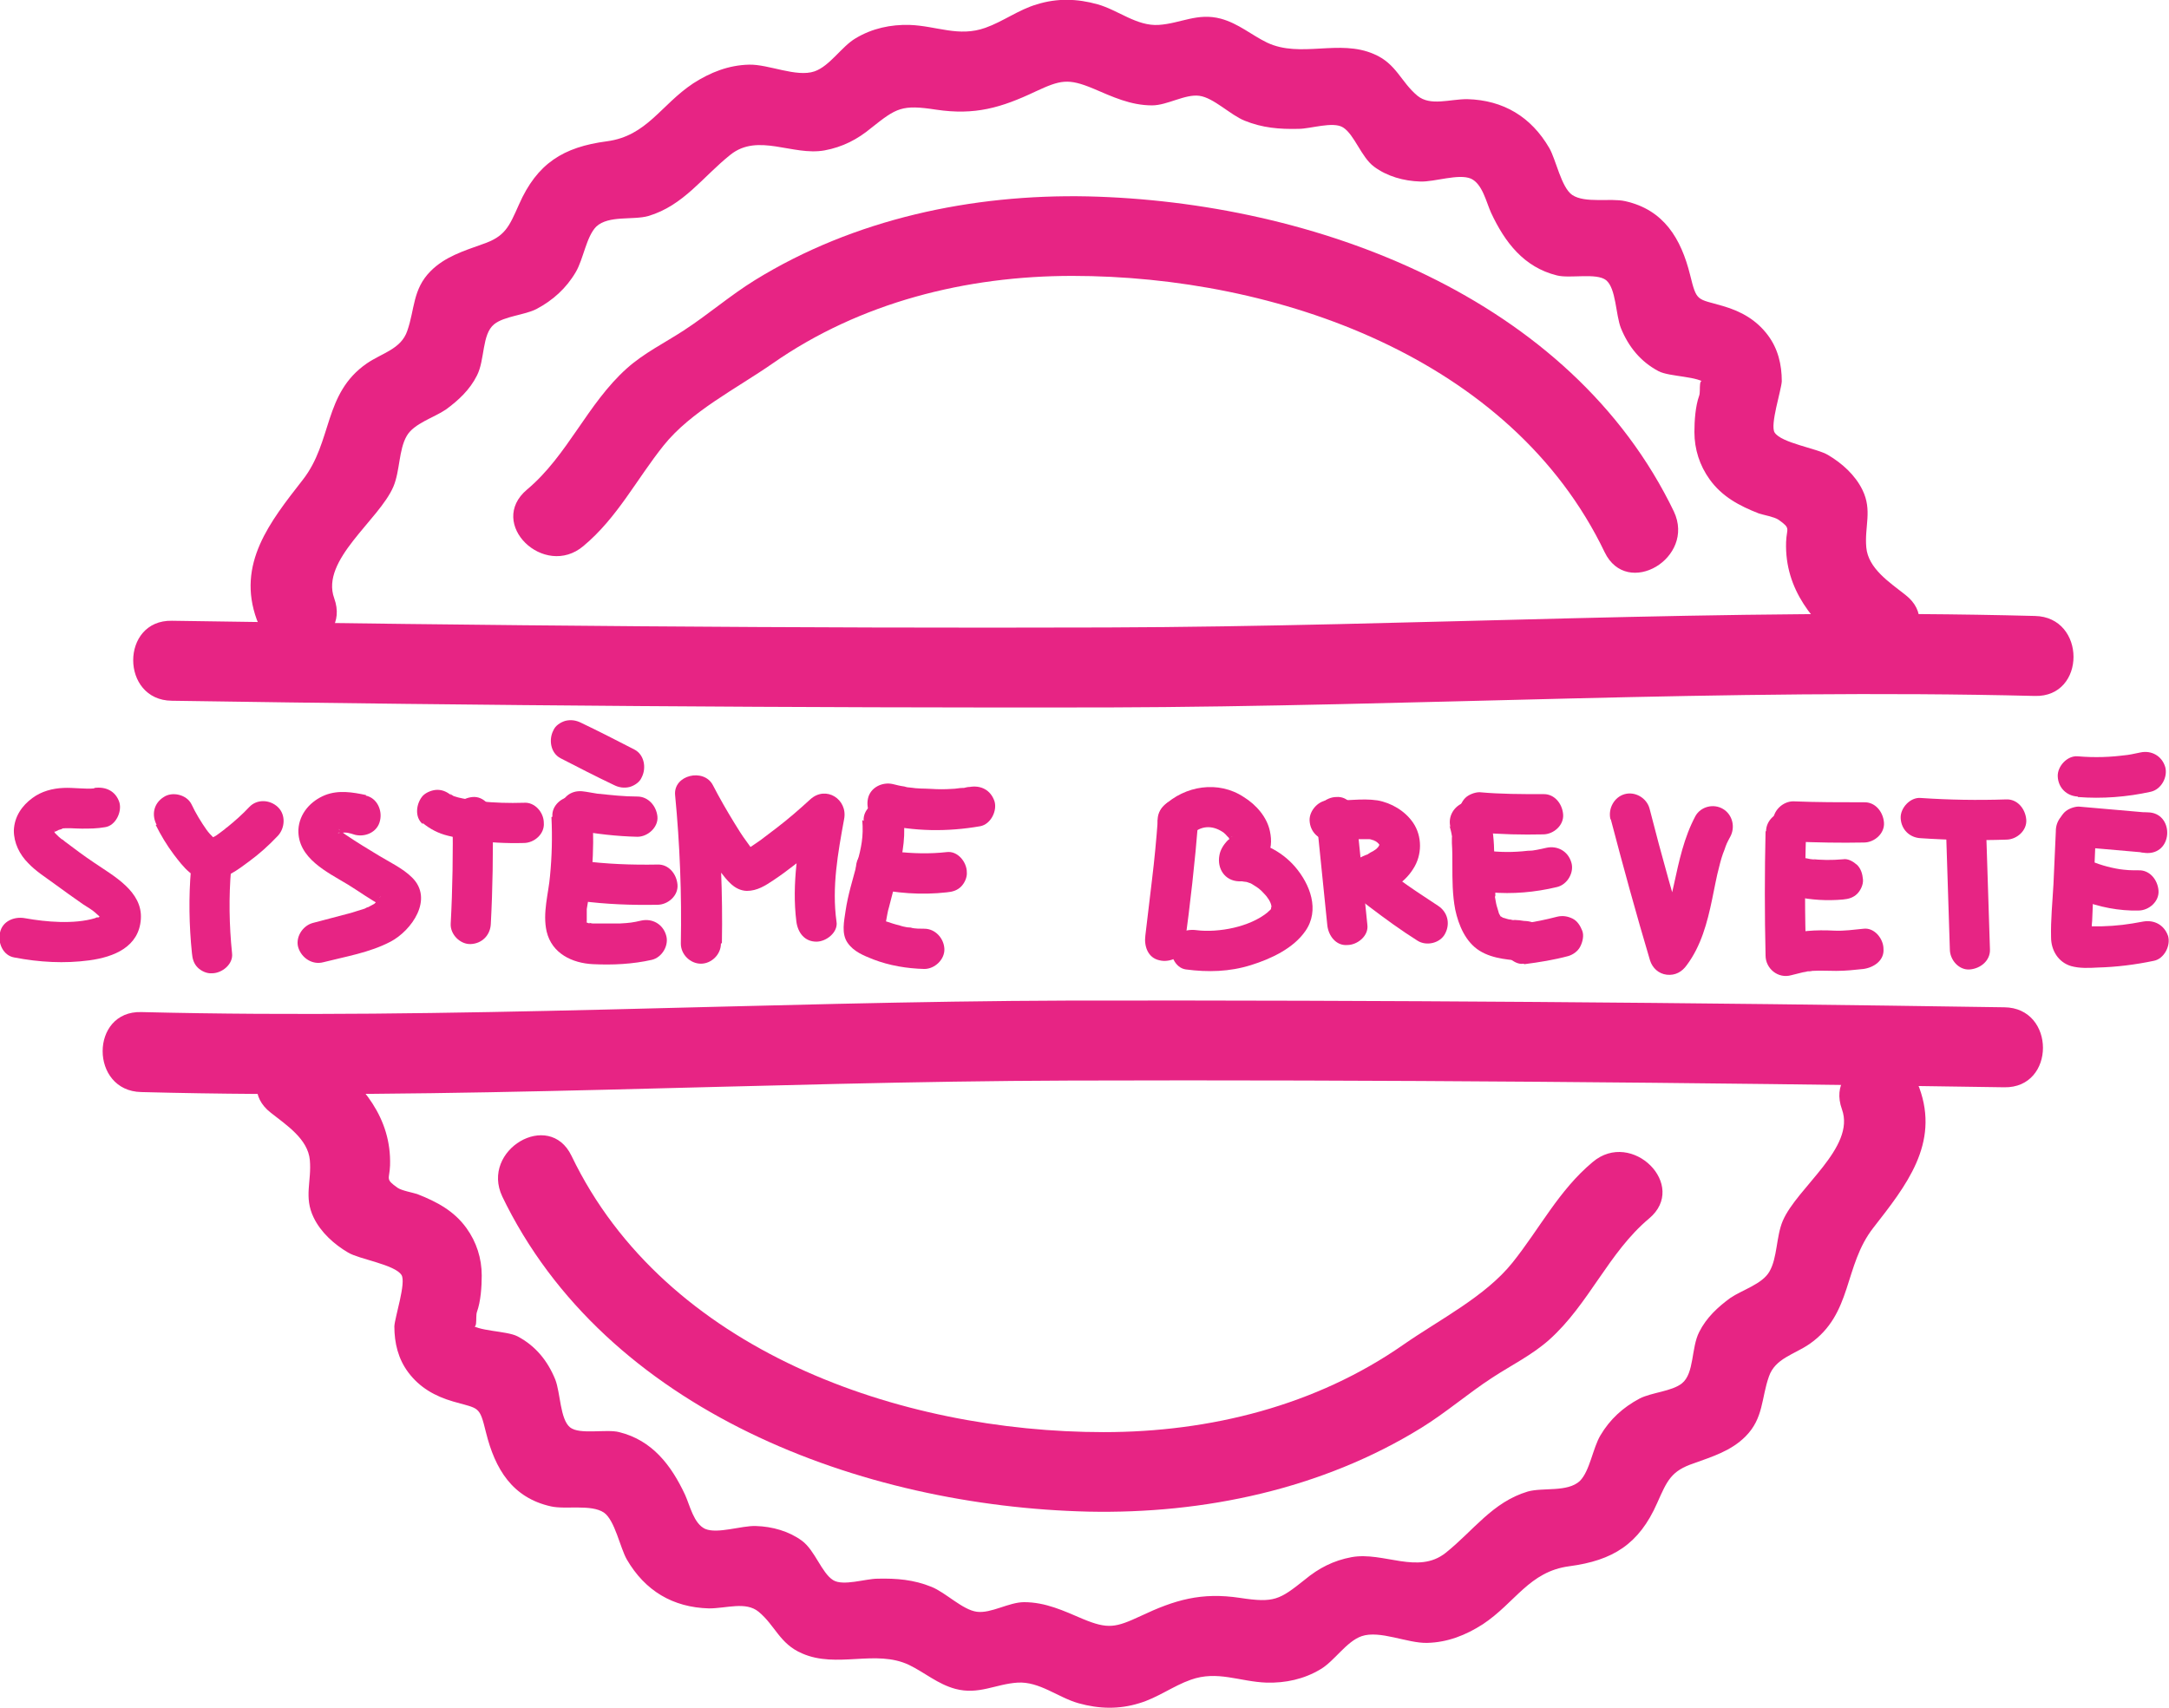 <svg width="113" height="89" viewBox="0 0 113 89" fill="none" xmlns="http://www.w3.org/2000/svg">
<g clip-path="url(#clip0_377_8387)">
<path d="M4.9 41.081C4.502 41.131 3.806 41.031 3.308 41.056C2.736 41.081 2.164 41.23 1.692 41.58C1.144 41.979 0.746 42.553 0.721 43.277C0.721 43.926 1.02 44.525 1.468 44.974C1.866 45.398 2.388 45.723 2.861 46.072C3.333 46.422 3.831 46.771 4.328 47.12C4.527 47.245 4.85 47.445 4.95 47.545C4.95 47.545 5.124 47.695 5.174 47.745C5.174 47.769 5.224 47.819 5.224 47.844C5.248 47.919 5.248 47.919 5.224 47.844C5.224 47.844 5.298 47.62 5.224 47.794C5.323 47.57 5.224 47.745 5.224 47.769C5.224 47.769 5.323 47.62 5.248 47.719C5.174 47.794 5.273 47.719 5.298 47.695C5.248 47.719 5.199 47.745 5.149 47.794C5.149 47.794 5 47.869 5.099 47.794C5.224 47.745 4.975 47.819 4.95 47.844C3.856 48.169 2.413 48.044 1.294 47.844C0.746 47.745 0.125 47.994 0 48.593C-0.124 49.117 0.149 49.791 0.746 49.891C2.04 50.141 3.358 50.215 4.651 50.041C5.945 49.866 7.238 49.342 7.338 47.894C7.437 46.447 5.92 45.648 4.9 44.949C4.378 44.6 3.88 44.225 3.383 43.851C3.333 43.801 3.283 43.776 3.234 43.726C3.358 43.826 3.234 43.726 3.209 43.726C3.109 43.651 3.035 43.577 2.935 43.477C2.91 43.452 2.861 43.402 2.836 43.377C2.935 43.502 2.836 43.377 2.836 43.352C2.786 43.177 2.836 43.302 2.836 43.352C2.811 43.252 2.836 43.252 2.836 43.352C2.786 43.577 2.836 43.377 2.836 43.352C2.761 43.377 2.811 43.502 2.836 43.352C2.91 43.277 2.91 43.302 2.836 43.352C2.885 43.327 3.184 43.202 3.01 43.252C3.06 43.252 3.408 43.152 3.184 43.177C3.532 43.127 3.905 43.177 4.253 43.177C4.676 43.177 5.049 43.177 5.472 43.102C6.02 43.027 6.368 42.304 6.218 41.804C6.02 41.206 5.497 40.981 4.925 41.056L4.9 41.081Z" fill="#E72484"/>
<path d="M8.109 42.978C8.383 43.527 8.681 44.026 9.054 44.525C9.552 45.174 10.099 45.923 11.019 45.848C11.765 45.798 12.387 45.324 12.959 44.899C13.506 44.5 14.004 44.051 14.476 43.552C14.85 43.152 14.899 42.453 14.476 42.054C14.054 41.655 13.382 41.63 12.984 42.054C12.636 42.428 12.238 42.778 11.84 43.102C11.716 43.202 12.039 42.953 11.84 43.102C11.79 43.127 11.74 43.177 11.716 43.202C11.616 43.277 11.517 43.352 11.417 43.427C11.318 43.502 11.218 43.577 11.094 43.627C11.044 43.651 10.969 43.701 10.92 43.726C10.795 43.801 11.143 43.651 10.92 43.726C10.795 43.776 10.92 43.726 10.969 43.726C11.094 43.726 11.168 43.776 11.268 43.826C11.392 43.901 11.268 43.826 11.243 43.801C11.193 43.751 11.168 43.701 11.119 43.651C11.044 43.552 10.944 43.477 10.87 43.377C10.696 43.202 10.845 43.327 10.87 43.377C10.845 43.327 10.795 43.277 10.77 43.252C10.472 42.828 10.198 42.379 9.974 41.904C9.726 41.405 8.979 41.23 8.532 41.53C8.009 41.855 7.885 42.453 8.159 42.978H8.109Z" fill="#E72484"/>
<path d="M9.95 45.299C9.825 46.746 9.85 48.219 9.999 49.666C10.024 49.966 10.099 50.215 10.298 50.415C10.472 50.59 10.771 50.739 11.044 50.715C11.566 50.715 12.164 50.24 12.089 49.666C11.94 48.219 11.915 46.746 12.039 45.299C12.089 44.749 11.517 44.225 10.994 44.25C10.373 44.275 9.975 44.725 9.95 45.299Z" fill="#E72484"/>
<path d="M19.078 41.43C18.382 41.28 17.636 41.156 16.939 41.43C16.193 41.73 15.596 42.379 15.546 43.227C15.496 44.725 17.063 45.448 18.133 46.097C18.705 46.447 19.277 46.871 19.899 47.195C19.998 47.27 20.023 47.27 19.924 47.195C19.849 47.096 19.799 46.996 19.775 46.871C19.775 46.821 19.775 46.746 19.824 46.696C19.799 46.746 19.775 46.796 19.75 46.846C19.675 46.946 19.675 46.946 19.75 46.846C19.7 46.896 19.675 46.946 19.625 46.971C19.576 47.021 19.551 47.046 19.501 47.096C19.601 47.021 19.601 47.021 19.501 47.096C19.401 47.145 19.277 47.22 19.178 47.27C19.053 47.32 19.078 47.32 19.178 47.27C19.128 47.27 19.053 47.32 19.003 47.345C18.755 47.42 18.531 47.495 18.282 47.57C17.611 47.745 16.939 47.919 16.292 48.094C15.745 48.244 15.372 48.868 15.546 49.392C15.72 49.916 16.267 50.29 16.84 50.14C18.009 49.841 19.252 49.641 20.347 49.067C21.441 48.493 22.61 46.846 21.466 45.723C20.993 45.249 20.297 44.924 19.725 44.575C19.153 44.225 18.606 43.901 18.058 43.527C18.034 43.527 17.735 43.277 17.859 43.402C17.81 43.352 17.76 43.327 17.71 43.277C17.611 43.177 17.636 43.177 17.71 43.277C17.636 43.177 17.66 43.177 17.71 43.277V43.202C17.71 43.202 17.71 43.327 17.685 43.402C17.71 43.277 17.71 43.277 17.685 43.402C17.611 43.502 17.611 43.502 17.685 43.402C17.586 43.477 17.611 43.477 17.685 43.402C17.412 43.402 17.909 43.352 17.735 43.402C18.058 43.352 18.183 43.402 18.506 43.502C19.053 43.626 19.675 43.352 19.799 42.753C19.924 42.229 19.65 41.58 19.053 41.455L19.078 41.43Z" fill="#E72484"/>
<path d="M23.58 42.578C23.605 44.425 23.58 46.297 23.48 48.144C23.456 48.693 23.978 49.217 24.525 49.192C25.122 49.167 25.545 48.718 25.57 48.144C25.669 46.297 25.694 44.425 25.669 42.578C25.669 42.029 25.197 41.48 24.625 41.53C24.052 41.58 23.555 42.004 23.58 42.578Z" fill="#E72484"/>
<path d="M22.013 42.878C22.411 43.202 22.834 43.427 23.356 43.552C23.754 43.651 24.152 43.726 24.55 43.776C25.471 43.901 26.366 43.951 27.286 43.926C27.834 43.926 28.381 43.452 28.331 42.878C28.331 42.329 27.858 41.78 27.286 41.83C26.515 41.855 25.769 41.83 24.998 41.755C24.923 41.755 24.948 41.755 25.073 41.755C25.023 41.755 24.948 41.755 24.898 41.755C24.824 41.755 24.724 41.73 24.65 41.705C24.476 41.68 24.277 41.63 24.103 41.605C23.953 41.58 23.779 41.53 23.63 41.48C23.406 41.43 23.779 41.58 23.63 41.48C23.58 41.455 23.307 41.255 23.53 41.455C23.307 41.28 23.083 41.156 22.784 41.156C22.535 41.156 22.212 41.28 22.038 41.455C21.69 41.83 21.566 42.578 22.038 42.953L22.013 42.878Z" fill="#E72484"/>
<path d="M28.729 42.578C28.779 43.602 28.754 44.625 28.654 45.648C28.58 46.547 28.256 47.57 28.48 48.543C28.754 49.691 29.823 50.19 30.893 50.24C31.913 50.29 32.957 50.24 33.952 50.016C34.499 49.891 34.873 49.242 34.698 48.718C34.524 48.144 33.977 47.844 33.405 47.969C32.982 48.069 32.783 48.094 32.311 48.119C31.888 48.119 31.49 48.119 31.067 48.119C30.992 48.119 30.942 48.119 30.868 48.119C30.818 48.119 30.569 48.044 30.744 48.119C30.669 48.119 30.594 48.069 30.52 48.069C30.42 48.044 30.619 48.144 30.47 48.019C30.495 48.019 30.619 48.194 30.569 48.094C30.52 47.994 30.594 48.244 30.569 48.044C30.495 47.769 30.569 48.219 30.569 47.944C30.569 47.869 30.569 47.769 30.569 47.695C30.569 47.62 30.569 47.52 30.569 47.445C30.569 47.595 30.569 47.445 30.569 47.37C30.594 47.17 30.644 46.971 30.669 46.746C30.744 46.247 30.793 45.748 30.843 45.249C30.918 44.35 30.918 43.452 30.868 42.553C30.843 42.004 30.395 41.455 29.823 41.505C29.276 41.505 28.729 41.979 28.779 42.553L28.729 42.578Z" fill="#E72484"/>
<path d="M30.247 46.946C31.565 47.12 32.908 47.17 34.251 47.145C34.798 47.145 35.346 46.671 35.296 46.097C35.246 45.523 34.823 45.024 34.251 45.049C32.908 45.074 31.59 45.024 30.247 44.849C29.998 44.824 29.674 44.999 29.5 45.149C29.326 45.324 29.177 45.623 29.202 45.898C29.227 46.172 29.301 46.447 29.5 46.646C29.724 46.846 29.948 46.921 30.247 46.946Z" fill="#E72484"/>
<path d="M29.973 43.252C31.042 43.452 32.137 43.577 33.206 43.602C33.754 43.602 34.301 43.102 34.251 42.553C34.201 42.004 33.778 41.505 33.206 41.505C32.51 41.505 31.838 41.43 31.142 41.355L31.415 41.405C31.117 41.355 30.818 41.305 30.52 41.255C30.246 41.206 29.973 41.206 29.699 41.355C29.475 41.48 29.276 41.73 29.202 41.979C29.152 42.254 29.152 42.553 29.301 42.803C29.45 43.028 29.674 43.252 29.923 43.302L29.973 43.252Z" fill="#E72484"/>
<path d="M29.201 39.508C30.122 39.983 31.042 40.457 31.987 40.906C32.236 41.031 32.51 41.081 32.808 41.006C33.057 40.931 33.33 40.756 33.43 40.507C33.679 40.032 33.579 39.334 33.057 39.059C32.136 38.585 31.216 38.111 30.271 37.661C30.022 37.537 29.749 37.487 29.45 37.562C29.201 37.636 28.928 37.811 28.828 38.061C28.579 38.535 28.679 39.234 29.201 39.508Z" fill="#E72484"/>
<path d="M37.609 49.142C37.659 46.547 37.534 43.976 37.311 41.405L35.346 41.929C35.768 42.753 36.241 43.551 36.739 44.3C36.987 44.675 37.236 45.049 37.51 45.398C37.883 45.873 38.256 46.397 38.903 46.422C39.45 46.422 39.873 46.147 40.32 45.848C40.693 45.598 41.066 45.324 41.415 45.049C42.211 44.45 42.982 43.801 43.728 43.127L41.962 42.104C41.589 44.051 41.241 46.047 41.489 48.019C41.564 48.593 41.912 49.067 42.534 49.067C43.056 49.067 43.678 48.568 43.579 48.019C43.33 46.222 43.653 44.45 43.977 42.678C44.176 41.655 43.032 40.906 42.211 41.655C41.639 42.179 41.066 42.678 40.445 43.152C40.171 43.352 39.897 43.577 39.624 43.776C39.475 43.876 39.3 44.001 39.151 44.101C39.027 44.175 38.778 44.3 38.679 44.4C39.002 44.275 39.226 44.3 39.375 44.5C39.325 44.425 39.251 44.35 39.201 44.275C39.102 44.126 38.977 43.976 38.878 43.826C38.654 43.527 38.455 43.202 38.256 42.878C37.858 42.229 37.485 41.58 37.136 40.906C36.664 40.008 35.072 40.382 35.172 41.43C35.42 44.001 35.52 46.596 35.47 49.167C35.47 49.741 35.967 50.215 36.515 50.215C37.062 50.215 37.559 49.741 37.559 49.167L37.609 49.142Z" fill="#E72484"/>
<path d="M44.922 42.728C44.996 43.602 44.872 44.151 44.648 44.999C44.424 45.848 44.176 46.621 44.051 47.47C43.977 47.994 43.827 48.643 44.151 49.117C44.474 49.591 44.996 49.791 45.494 49.991C46.34 50.315 47.235 50.465 48.155 50.49C48.703 50.49 49.225 49.991 49.2 49.442C49.175 48.892 48.727 48.393 48.155 48.393C47.931 48.393 47.683 48.393 47.459 48.343C47.608 48.343 47.31 48.319 47.26 48.319C47.136 48.294 46.986 48.269 46.862 48.219C46.638 48.169 46.414 48.094 46.19 48.019C46.141 48.019 46.091 47.969 46.016 47.944C46.066 47.944 46.066 47.944 46.016 47.944C45.967 47.944 45.917 47.894 45.867 47.869C45.743 47.819 45.767 47.819 45.867 47.869L46.141 48.343C46.141 48.343 46.141 48.443 46.141 48.319V48.194C46.141 48.194 46.141 48.044 46.166 47.969C46.166 48.044 46.166 48.044 46.166 47.969C46.215 47.745 46.24 47.495 46.315 47.27C46.439 46.796 46.563 46.322 46.688 45.823C46.961 44.824 47.185 43.801 47.086 42.778C47.036 42.229 46.638 41.68 46.041 41.73C45.494 41.73 44.947 42.204 44.996 42.778L44.922 42.728Z" fill="#E72484"/>
<path d="M45.369 46.247C46.663 46.547 48.006 46.646 49.324 46.497C49.623 46.472 49.871 46.397 50.071 46.197C50.245 46.022 50.394 45.723 50.369 45.448C50.369 44.924 49.896 44.325 49.324 44.4C48.429 44.5 47.558 44.475 46.663 44.375L46.936 44.425C46.588 44.375 46.24 44.325 45.917 44.225C45.369 44.101 44.748 44.4 44.623 44.974C44.499 45.523 44.772 46.147 45.369 46.272V46.247Z" fill="#E72484"/>
<path d="M45.942 42.928C47.633 43.327 49.349 43.352 51.066 43.052C51.613 42.953 51.961 42.254 51.812 41.755C51.613 41.156 51.09 40.906 50.518 41.006C50.419 41.006 50.319 41.031 50.22 41.056C50.17 41.056 50.145 41.056 50.096 41.056C50.22 41.056 50.245 41.056 50.17 41.056C49.971 41.056 49.797 41.106 49.598 41.106C49.225 41.131 48.877 41.131 48.504 41.106C48.13 41.081 47.782 41.106 47.434 41.031C47.708 41.081 47.434 41.031 47.359 41.031C47.285 41.031 47.185 41.006 47.111 40.981C46.912 40.956 46.713 40.906 46.514 40.856C45.967 40.731 45.345 41.031 45.22 41.605C45.096 42.179 45.394 42.778 45.967 42.903L45.942 42.928Z" fill="#E72484"/>
<path d="M60.318 42.728C60.243 43.751 60.144 44.8 60.019 45.823C59.895 46.846 59.771 47.869 59.671 48.743C59.596 49.292 59.795 49.916 60.417 50.041C60.915 50.165 61.636 49.891 61.711 49.292C62.009 47.096 62.258 44.899 62.432 42.703C62.482 42.154 61.91 41.63 61.387 41.655C60.766 41.68 60.368 42.129 60.343 42.703L60.318 42.728Z" fill="#E72484"/>
<path d="M62.084 43.477C62.557 43.028 63.129 42.978 63.701 43.352C63.85 43.452 63.701 43.352 63.85 43.477C63.85 43.477 64.024 43.676 63.999 43.627C63.974 43.577 64.074 43.776 64.099 43.801C64.074 43.726 64.074 43.726 64.099 43.851V43.776C64.099 43.776 64.148 43.577 64.198 43.577C64.198 43.577 63.999 43.776 63.974 43.776C63.751 44.001 63.576 44.275 63.527 44.575C63.402 45.249 63.8 45.898 64.546 45.923C64.571 45.923 64.845 45.923 64.746 45.923C64.671 45.923 64.845 45.947 64.87 45.947C64.969 45.947 65.044 45.998 65.143 46.022C65.044 45.972 65.143 46.022 65.193 46.047C65.516 46.247 65.616 46.297 65.865 46.572C66.014 46.721 66.213 46.996 66.238 47.22C66.238 47.046 66.238 47.37 66.238 47.27C66.238 47.195 66.188 47.445 66.238 47.32C66.238 47.345 66.138 47.47 66.213 47.37C66.213 47.395 66.014 47.545 66.064 47.52C65.591 47.919 64.92 48.194 64.273 48.343C63.626 48.493 62.905 48.543 62.333 48.468C61.761 48.393 61.189 48.618 61.039 49.217C60.915 49.716 61.213 50.44 61.785 50.515C62.93 50.665 64.049 50.64 65.168 50.29C66.213 49.966 67.382 49.417 68.004 48.518C68.775 47.42 68.253 46.072 67.457 45.149C66.735 44.325 65.691 43.801 64.571 43.776L65.591 45.124L65.492 45.274C65.492 45.274 65.616 45.149 65.641 45.149C65.765 45.024 65.915 44.874 65.989 44.7C66.238 44.275 66.263 43.801 66.163 43.327C66.014 42.578 65.442 41.929 64.795 41.53C63.477 40.657 61.736 40.931 60.617 42.004C60.194 42.404 60.218 43.102 60.617 43.502C61.014 43.901 61.686 43.901 62.109 43.502L62.084 43.477Z" fill="#E72484"/>
<path d="M68.576 42.578C68.775 44.45 68.949 46.322 69.148 48.194C69.198 48.743 69.596 49.292 70.192 49.242C70.715 49.242 71.312 48.768 71.237 48.194C71.038 46.322 70.864 44.45 70.665 42.578C70.615 42.029 70.217 41.48 69.62 41.53C69.098 41.53 68.501 42.004 68.576 42.578Z" fill="#E72484"/>
<path d="M69.272 43.776C69.77 43.826 70.292 43.751 70.789 43.726C70.914 43.726 71.063 43.726 71.187 43.726C71.262 43.726 71.312 43.726 71.386 43.726C71.237 43.726 71.212 43.726 71.337 43.726C71.411 43.726 71.511 43.776 71.585 43.801C71.66 43.826 71.635 43.801 71.511 43.751C71.561 43.751 71.61 43.801 71.635 43.826C71.685 43.826 71.71 43.876 71.759 43.901C71.859 43.976 71.834 43.951 71.735 43.876C71.759 43.901 71.809 43.951 71.834 43.976C71.909 44.051 71.909 44.051 71.809 43.926C71.809 43.951 71.859 43.976 71.859 44.026C71.909 44.101 71.884 44.076 71.834 43.926C71.834 43.976 71.859 44.026 71.884 44.051C71.884 43.876 71.884 43.876 71.884 44.001C71.884 44.126 71.884 44.101 71.884 43.951C71.884 44.001 71.859 44.051 71.834 44.101C71.884 43.976 71.884 43.976 71.834 44.076C71.834 44.101 71.784 44.151 71.759 44.176C71.71 44.25 71.735 44.225 71.809 44.126C71.784 44.176 71.735 44.2 71.685 44.25C71.585 44.325 71.585 44.325 71.685 44.25C71.635 44.275 71.585 44.325 71.536 44.35C71.436 44.4 71.337 44.45 71.237 44.525C71.013 44.65 71.362 44.475 71.162 44.55C70.74 44.725 70.342 44.924 70.217 45.423C69.969 46.297 70.764 46.796 71.337 47.245C72.157 47.869 72.978 48.468 73.849 49.017C74.321 49.317 75.043 49.142 75.291 48.643C75.565 48.119 75.416 47.52 74.918 47.196C74.396 46.846 73.849 46.497 73.351 46.147C73.103 45.972 72.854 45.798 72.605 45.598C72.555 45.548 72.506 45.523 72.431 45.473C72.381 45.423 72.381 45.423 72.431 45.473L72.356 45.398C72.232 45.299 72.108 45.199 71.983 45.099L72.257 45.573V45.498C72.232 45.698 72.232 45.873 72.232 46.072V46.022C72.157 46.172 72.058 46.322 71.983 46.497C71.958 46.522 71.61 46.696 71.809 46.621C71.958 46.572 72.083 46.497 72.232 46.447C72.381 46.372 72.531 46.297 72.655 46.222C73.053 45.972 73.376 45.673 73.625 45.274C74.097 44.55 74.097 43.577 73.625 42.878C73.202 42.254 72.481 41.83 71.759 41.705C70.914 41.58 70.118 41.755 69.272 41.705C68.725 41.655 68.203 42.229 68.227 42.753C68.252 43.352 68.7 43.776 69.272 43.801V43.776Z" fill="#E72484"/>
<path d="M75.516 43.028C75.565 43.202 75.615 43.377 75.64 43.552C75.715 43.876 75.64 43.352 75.64 43.701C75.64 43.776 75.64 43.851 75.64 43.926C75.665 44.3 75.665 44.675 75.665 45.049C75.665 45.848 75.665 46.621 75.814 47.395C75.988 48.219 76.361 49.092 77.083 49.541C77.804 49.991 78.724 50.016 79.52 50.091C80.067 50.141 80.59 49.566 80.565 49.042C80.54 48.418 80.092 48.044 79.52 47.994C79.346 47.994 79.197 47.944 79.023 47.944C78.998 47.944 78.749 47.919 78.923 47.944C78.849 47.944 78.774 47.944 78.724 47.919C78.575 47.919 78.426 47.844 78.301 47.819C78.177 47.819 78.401 47.894 78.301 47.819C78.252 47.794 78.127 47.695 78.227 47.794C78.177 47.745 78.127 47.695 78.202 47.794C78.152 47.72 78.127 47.645 78.078 47.57C78.003 47.42 78.127 47.695 78.078 47.545C78.053 47.47 78.028 47.37 78.003 47.295C77.953 47.146 77.928 46.996 77.903 46.846C77.903 46.846 77.854 46.621 77.903 46.721C77.903 46.821 77.903 46.547 77.903 46.547C77.779 45.199 77.978 43.851 77.605 42.553C77.456 42.029 76.859 41.63 76.312 41.805C75.764 41.979 75.416 42.528 75.565 43.102L75.516 43.028Z" fill="#E72484"/>
<path d="M77.654 46.497C78.799 46.596 79.968 46.497 81.112 46.222C81.659 46.097 82.032 45.449 81.858 44.924C81.684 44.35 81.137 44.051 80.565 44.176C80.241 44.251 79.893 44.325 79.57 44.35L79.843 44.3C79.122 44.4 78.401 44.425 77.679 44.35C77.43 44.35 77.107 44.475 76.933 44.65C76.759 44.825 76.61 45.124 76.635 45.398C76.659 46.023 77.107 46.422 77.679 46.447L77.654 46.497Z" fill="#E72484"/>
<path d="M77.083 43.377C78.177 43.477 79.296 43.502 80.391 43.477C80.938 43.477 81.485 43.002 81.435 42.428C81.386 41.854 80.963 41.355 80.391 41.38C79.271 41.38 78.177 41.38 77.083 41.28C76.834 41.28 76.51 41.405 76.336 41.58C76.162 41.755 76.013 42.054 76.038 42.329C76.063 42.953 76.51 43.352 77.083 43.377Z" fill="#E72484"/>
<path d="M79.42 50.24C80.192 50.141 80.963 50.016 81.709 49.816C81.957 49.741 82.206 49.566 82.331 49.317C82.455 49.067 82.53 48.743 82.43 48.493C82.331 48.244 82.181 47.994 81.933 47.869C81.684 47.745 81.41 47.695 81.112 47.77C80.54 47.919 79.943 48.044 79.371 48.119L79.644 48.069C79.644 48.069 79.47 48.069 79.371 48.094C79.221 48.094 79.097 48.094 78.973 48.194C78.848 48.244 78.724 48.319 78.624 48.419C78.45 48.593 78.301 48.893 78.326 49.167C78.351 49.442 78.425 49.716 78.624 49.916C78.823 50.091 79.097 50.265 79.371 50.215L79.42 50.24Z" fill="#E72484"/>
<path d="M83.922 42.703C84.569 45.174 85.241 47.62 85.962 50.041C86.087 50.44 86.41 50.739 86.833 50.789C87.28 50.839 87.629 50.64 87.877 50.29C88.624 49.292 88.947 48.069 89.196 46.871C89.32 46.297 89.419 45.698 89.569 45.149C89.643 44.849 89.718 44.575 89.842 44.275C89.942 43.976 89.967 43.926 90.141 43.602C90.415 43.102 90.265 42.453 89.768 42.154C89.27 41.854 88.599 42.029 88.325 42.528C87.728 43.651 87.479 44.849 87.206 46.097C87.081 46.671 86.957 47.245 86.783 47.794C86.733 47.944 86.683 48.069 86.634 48.219C86.683 48.094 86.534 48.443 86.509 48.468C86.385 48.743 86.211 48.992 86.037 49.217L87.977 49.467C87.255 47.021 86.559 44.575 85.937 42.129C85.788 41.58 85.191 41.23 84.644 41.38C84.097 41.53 83.773 42.129 83.898 42.678L83.922 42.703Z" fill="#E72484"/>
<path d="M91.982 43.302C91.932 45.473 91.932 47.645 91.982 49.791C91.982 50.465 92.628 51.014 93.325 50.814C93.524 50.764 93.723 50.715 93.922 50.665C93.922 50.665 94.245 50.615 94.121 50.615C94.22 50.615 94.32 50.615 94.419 50.59C94.842 50.565 95.24 50.59 95.663 50.59C96.16 50.59 96.608 50.54 97.081 50.49C97.628 50.415 98.175 50.041 98.125 49.442C98.125 48.918 97.653 48.319 97.081 48.394C96.558 48.443 96.086 48.518 95.563 48.493C94.618 48.443 93.673 48.493 92.753 48.793L94.096 49.816C94.021 47.645 94.021 45.498 94.096 43.327C94.096 42.778 93.598 42.254 93.051 42.279C92.504 42.304 92.007 42.753 92.007 43.327L91.982 43.302Z" fill="#E72484"/>
<path d="M93.548 46.721C94.369 46.896 95.19 46.946 96.011 46.871C96.309 46.846 96.558 46.771 96.757 46.572C96.931 46.397 97.08 46.097 97.056 45.823C97.031 45.548 96.956 45.274 96.757 45.074C96.558 44.899 96.284 44.725 96.011 44.775C95.439 44.825 94.867 44.825 94.295 44.75L94.568 44.8C94.419 44.8 94.27 44.75 94.121 44.725C93.847 44.675 93.548 44.675 93.3 44.825C93.076 44.949 92.877 45.199 92.802 45.449C92.752 45.723 92.752 46.023 92.902 46.272C93.051 46.497 93.275 46.696 93.523 46.771L93.548 46.721Z" fill="#E72484"/>
<path d="M93.424 43.851C94.643 43.901 95.887 43.926 97.106 43.901C97.653 43.901 98.2 43.427 98.15 42.853C98.101 42.279 97.678 41.78 97.106 41.805C95.887 41.805 94.643 41.805 93.424 41.755C92.877 41.755 92.355 42.254 92.38 42.803C92.405 43.402 92.852 43.826 93.424 43.851Z" fill="#E72484"/>
<path d="M101.384 43.252L101.583 49.467C101.583 50.016 102.055 50.565 102.627 50.515C103.199 50.465 103.697 50.041 103.672 49.467L103.473 43.252C103.473 42.703 103 42.154 102.428 42.204C101.856 42.254 101.359 42.678 101.384 43.252Z" fill="#E72484"/>
<path d="M100.066 43.676C101.558 43.776 103.026 43.801 104.518 43.751C105.066 43.751 105.613 43.277 105.563 42.703C105.513 42.129 105.09 41.63 104.518 41.655C103.026 41.705 101.534 41.68 100.066 41.58C99.519 41.53 98.996 42.104 99.021 42.628C99.046 43.227 99.494 43.651 100.066 43.676Z" fill="#E72484"/>
<path d="M107.105 43.302L106.981 46.072C106.931 46.996 106.832 47.944 106.856 48.843C106.856 49.517 107.23 50.141 107.901 50.34C108.349 50.465 108.846 50.44 109.294 50.415C110.264 50.39 111.259 50.265 112.204 50.066C112.751 49.966 113.1 49.267 112.95 48.768C112.751 48.194 112.229 47.919 111.657 48.019C110.861 48.169 110.314 48.244 109.468 48.269C109.294 48.269 109.12 48.269 108.946 48.269C108.846 48.269 108.747 48.269 108.647 48.269H108.523C108.523 48.269 108.399 48.269 108.498 48.269C108.672 48.269 108.797 48.393 108.896 48.568L108.971 48.843C108.971 48.843 108.971 48.618 108.971 48.593C108.971 48.393 108.971 48.194 108.996 47.994L109.195 43.252C109.195 42.703 108.697 42.179 108.15 42.204C107.553 42.229 107.13 42.678 107.105 43.252V43.302Z" fill="#E72484"/>
<path d="M108.423 46.896C109.369 47.27 110.413 47.47 111.408 47.445C111.955 47.445 112.503 46.971 112.453 46.397C112.403 45.823 111.98 45.324 111.408 45.349C111.06 45.349 110.737 45.349 110.388 45.274L110.662 45.324C110.065 45.249 109.493 45.099 108.946 44.874C108.697 44.775 108.349 44.874 108.125 44.974C107.901 45.074 107.702 45.349 107.627 45.598C107.578 45.873 107.578 46.172 107.727 46.422L107.901 46.646C108.025 46.771 108.199 46.871 108.374 46.921L108.423 46.896Z" fill="#E72484"/>
<path d="M108.298 44.126L111.731 44.425C111.98 44.425 112.303 44.3 112.477 44.126C112.651 43.951 112.8 43.651 112.776 43.377C112.751 43.102 112.676 42.828 112.477 42.628C112.278 42.428 112.029 42.354 111.731 42.329L108.298 42.029C108.05 42.029 107.726 42.154 107.552 42.329C107.378 42.503 107.229 42.803 107.254 43.077C107.279 43.352 107.353 43.627 107.552 43.826C107.751 44.026 108 44.101 108.298 44.126Z" fill="#E72484"/>
<path d="M111.881 44.45C113.249 44.45 113.249 42.329 111.881 42.329C110.512 42.329 110.512 44.45 111.881 44.45Z" fill="#E72484"/>
<path d="M108.249 41.53C109.517 41.63 110.811 41.53 112.054 41.255C112.602 41.131 112.95 40.482 112.801 39.958C112.626 39.384 112.079 39.084 111.507 39.209C111.184 39.284 110.885 39.334 110.562 39.384L110.836 39.334C109.965 39.459 109.119 39.483 108.249 39.409C107.701 39.359 107.179 39.933 107.204 40.457C107.229 41.056 107.677 41.48 108.249 41.505V41.53Z" fill="#E72484"/>
<path d="M14.103 57.977C14.924 58.626 16.043 59.35 16.142 60.448C16.242 61.546 15.819 62.37 16.341 63.443C16.714 64.217 17.411 64.841 18.132 65.265C18.704 65.615 20.57 65.889 20.918 66.438C21.167 66.837 20.57 68.634 20.545 69.109C20.545 69.982 20.744 70.806 21.266 71.505C21.863 72.303 22.659 72.752 23.604 73.027C24.972 73.426 24.972 73.227 25.321 74.649C25.793 76.546 26.689 78.044 28.703 78.493C29.474 78.668 30.793 78.368 31.464 78.817C32.036 79.217 32.31 80.664 32.658 81.263C33.603 82.885 35.046 83.759 36.937 83.809C37.857 83.809 38.852 83.434 39.523 83.984C40.394 84.707 40.618 85.656 41.787 86.155C43.603 86.954 45.617 85.93 47.358 86.754C48.179 87.153 48.851 87.752 49.771 88.002C50.99 88.326 51.861 87.752 53.005 87.677C54.149 87.602 55.119 88.451 56.189 88.751C57.258 89.05 58.303 89.075 59.347 88.751C60.293 88.476 61.114 87.852 62.034 87.528C63.427 87.028 64.571 87.627 65.989 87.677C66.959 87.702 67.929 87.503 68.799 86.978C69.521 86.554 70.142 85.531 70.939 85.256C71.884 84.932 73.326 85.631 74.346 85.606C75.416 85.581 76.361 85.207 77.256 84.632C78.948 83.509 79.669 81.887 81.758 81.612C84.022 81.313 85.39 80.465 86.335 78.318C86.858 77.145 87.056 76.646 88.25 76.247C89.221 75.897 90.191 75.598 90.937 74.849C91.882 73.9 91.758 72.852 92.156 71.729C92.479 70.781 93.474 70.581 94.27 70.032C96.533 68.46 96.036 65.964 97.603 63.967C99.294 61.796 101.06 59.6 99.991 56.68C99.07 54.184 95.041 55.257 95.961 57.803C96.683 59.799 93.623 61.871 92.877 63.618C92.529 64.442 92.603 65.54 92.18 66.263C91.807 66.912 90.763 67.212 90.141 67.636C89.494 68.11 88.897 68.659 88.524 69.408C88.101 70.232 88.275 71.555 87.629 72.079C87.106 72.503 86.037 72.553 85.415 72.877C84.569 73.326 83.873 73.95 83.375 74.799C82.977 75.473 82.828 76.646 82.306 77.17C81.659 77.769 80.39 77.495 79.594 77.719C77.754 78.268 76.759 79.766 75.316 80.914C73.874 82.062 72.083 80.839 70.416 81.138C69.471 81.313 68.7 81.712 67.979 82.311C66.66 83.36 66.387 83.534 64.596 83.26C62.581 82.96 61.213 83.36 59.422 84.208C58.129 84.807 57.731 84.907 56.412 84.358C55.417 83.934 54.472 83.484 53.353 83.484C52.557 83.484 51.637 84.083 50.891 83.984C50.144 83.884 49.274 82.985 48.528 82.686C47.607 82.311 46.712 82.237 45.717 82.261C45.095 82.261 43.926 82.661 43.404 82.336C42.807 81.962 42.458 80.789 41.787 80.29C41.115 79.791 40.245 79.541 39.374 79.516C38.628 79.491 37.384 79.94 36.737 79.666C36.141 79.391 35.942 78.443 35.693 77.894C34.971 76.346 33.977 75.049 32.26 74.624C31.589 74.45 30.196 74.774 29.698 74.375C29.176 73.95 29.201 72.578 28.927 71.879C28.529 70.906 27.907 70.132 26.962 69.633C26.39 69.333 24.848 69.383 24.475 68.959C24.948 69.483 24.748 68.634 24.848 68.36C25.047 67.811 25.097 67.037 25.097 66.463C25.097 65.565 24.823 64.716 24.301 63.992C23.654 63.094 22.759 62.62 21.739 62.22C21.515 62.145 20.943 62.045 20.719 61.896C20.047 61.422 20.296 61.471 20.321 60.723C20.396 58.252 18.903 56.505 17.038 55.032C14.948 53.385 11.989 56.33 14.103 57.977Z" fill="#E72484"/>
<path d="M7.362 56.904C23.48 57.328 39.598 56.355 55.716 56.305C71.959 56.255 88.201 56.405 104.419 56.655C107.105 56.705 107.105 52.511 104.419 52.487C88.176 52.237 71.934 52.112 55.716 52.137C39.598 52.187 23.48 53.136 7.362 52.736C4.676 52.661 4.676 56.854 7.362 56.904Z" fill="#E72484"/>
<path d="M26.142 62.295C31.54 73.551 44.922 78.493 56.712 78.767C62.731 78.892 68.875 77.594 74.048 74.4C75.342 73.601 76.486 72.603 77.754 71.779C78.749 71.13 79.819 70.606 80.714 69.808C82.779 67.961 83.799 65.265 85.913 63.493C87.977 61.771 85.017 58.826 82.978 60.548C81.212 62.021 80.217 64.017 78.799 65.789C77.381 67.561 74.993 68.759 73.128 70.057C68.551 73.252 63.029 74.624 57.507 74.624C46.886 74.624 34.649 70.382 29.773 60.224C28.605 57.803 25.023 59.924 26.167 62.345L26.142 62.295Z" fill="#E72484"/>
<path d="M99.269 30.998C98.448 30.349 97.329 29.625 97.23 28.527C97.13 27.429 97.553 26.605 97.031 25.532C96.657 24.758 95.961 24.134 95.24 23.71C94.668 23.361 92.802 23.086 92.454 22.537C92.205 22.138 92.802 20.341 92.827 19.867C92.827 18.993 92.628 18.169 92.106 17.471C91.509 16.672 90.713 16.223 89.768 15.948C88.4 15.549 88.4 15.748 88.051 14.326C87.579 12.429 86.683 10.932 84.669 10.482C83.897 10.308 82.579 10.607 81.908 10.158C81.335 9.759 81.062 8.311 80.714 7.712C79.769 6.09 78.326 5.216 76.436 5.166C75.515 5.166 74.52 5.541 73.849 4.992C72.978 4.268 72.754 3.319 71.585 2.82C69.769 2.022 67.755 3.045 66.013 2.221C65.193 1.822 64.521 1.223 63.601 0.973C62.382 0.649 61.511 1.223 60.367 1.298C59.223 1.373 58.253 0.524 57.183 0.225C56.114 -0.075 55.069 -0.1 54.025 0.225C53.079 0.499 52.258 1.123 51.338 1.448C49.945 1.947 48.801 1.348 47.383 1.298C46.413 1.273 45.443 1.473 44.573 1.997C43.851 2.421 43.229 3.444 42.434 3.719C41.488 4.043 40.046 3.344 39.026 3.369C37.956 3.394 37.011 3.769 36.116 4.343C34.424 5.466 33.703 7.088 31.613 7.363C29.35 7.662 27.982 8.511 27.037 10.657C26.515 11.83 26.316 12.329 25.122 12.729C24.151 13.078 23.181 13.377 22.435 14.126C21.49 15.075 21.614 16.123 21.216 17.246C20.893 18.194 19.898 18.394 19.102 18.943C16.839 20.515 17.336 23.011 15.769 25.008C14.078 27.179 12.312 29.375 13.381 32.296C14.302 34.791 18.331 33.718 17.411 31.172C16.689 29.176 19.749 27.104 20.495 25.357C20.843 24.534 20.769 23.436 21.192 22.712C21.565 22.063 22.609 21.763 23.231 21.339C23.878 20.865 24.475 20.316 24.848 19.567C25.271 18.744 25.097 17.421 25.743 16.897C26.266 16.472 27.335 16.422 27.957 16.098C28.803 15.649 29.499 15.025 29.997 14.176C30.395 13.502 30.544 12.329 31.066 11.805C31.713 11.206 32.982 11.481 33.778 11.256C35.618 10.707 36.613 9.21 38.056 8.061C39.498 6.913 41.289 8.136 42.956 7.837C43.901 7.662 44.672 7.263 45.393 6.664C46.712 5.616 46.985 5.441 48.776 5.715C50.791 6.015 52.159 5.616 53.95 4.767C55.243 4.168 55.641 4.068 56.96 4.617C57.955 5.042 58.9 5.491 60.019 5.491C60.815 5.491 61.735 4.892 62.481 4.992C63.228 5.091 64.098 5.99 64.844 6.289C65.765 6.664 66.66 6.739 67.655 6.714C68.277 6.714 69.446 6.314 69.968 6.639C70.565 7.013 70.914 8.186 71.585 8.685C72.257 9.185 73.127 9.434 73.998 9.459C74.744 9.484 75.988 9.035 76.634 9.309C77.231 9.584 77.43 10.532 77.679 11.081C78.4 12.629 79.395 13.927 81.112 14.351C81.783 14.526 83.176 14.201 83.674 14.6C84.196 15.025 84.171 16.397 84.445 17.096C84.843 18.07 85.465 18.843 86.41 19.343C86.982 19.642 88.524 19.592 88.897 20.016C88.424 19.492 88.623 20.341 88.524 20.615C88.325 21.164 88.275 21.938 88.275 22.512C88.275 23.411 88.549 24.259 89.071 24.983C89.718 25.881 90.613 26.356 91.633 26.755C91.857 26.83 92.429 26.93 92.653 27.079C93.325 27.554 93.076 27.504 93.051 28.252C92.976 30.723 94.469 32.47 96.334 33.943C98.424 35.59 101.384 32.645 99.269 30.998Z" fill="#E72484"/>
<path d="M106.01 32.096C89.892 31.672 73.774 32.645 57.656 32.695C41.414 32.745 25.172 32.595 8.954 32.346C6.268 32.296 6.268 36.489 8.954 36.514C25.197 36.763 41.439 36.888 57.656 36.863C73.774 36.813 89.892 35.865 106.01 36.264C108.697 36.339 108.697 32.146 106.01 32.096Z" fill="#E72484"/>
<path d="M87.231 26.705C81.834 15.449 68.452 10.507 56.662 10.233C50.642 10.108 44.499 11.406 39.325 14.6C38.032 15.399 36.887 16.397 35.619 17.221C34.624 17.87 33.554 18.394 32.659 19.193C30.594 21.04 29.575 23.735 27.46 25.507C25.346 27.279 28.356 30.174 30.395 28.452C32.161 26.98 33.156 24.983 34.574 23.211C35.992 21.439 38.38 20.241 40.245 18.943C44.822 15.748 50.344 14.376 55.866 14.376C66.487 14.376 78.725 18.619 83.6 28.776C84.769 31.197 88.35 29.076 87.206 26.655L87.231 26.705Z" fill="#E72484"/>
</g>
<defs>
<clipPath id="clip0_377_8387">
<rect width="113" height="89" fill="white"/>
</clipPath>
</defs>
</svg>
